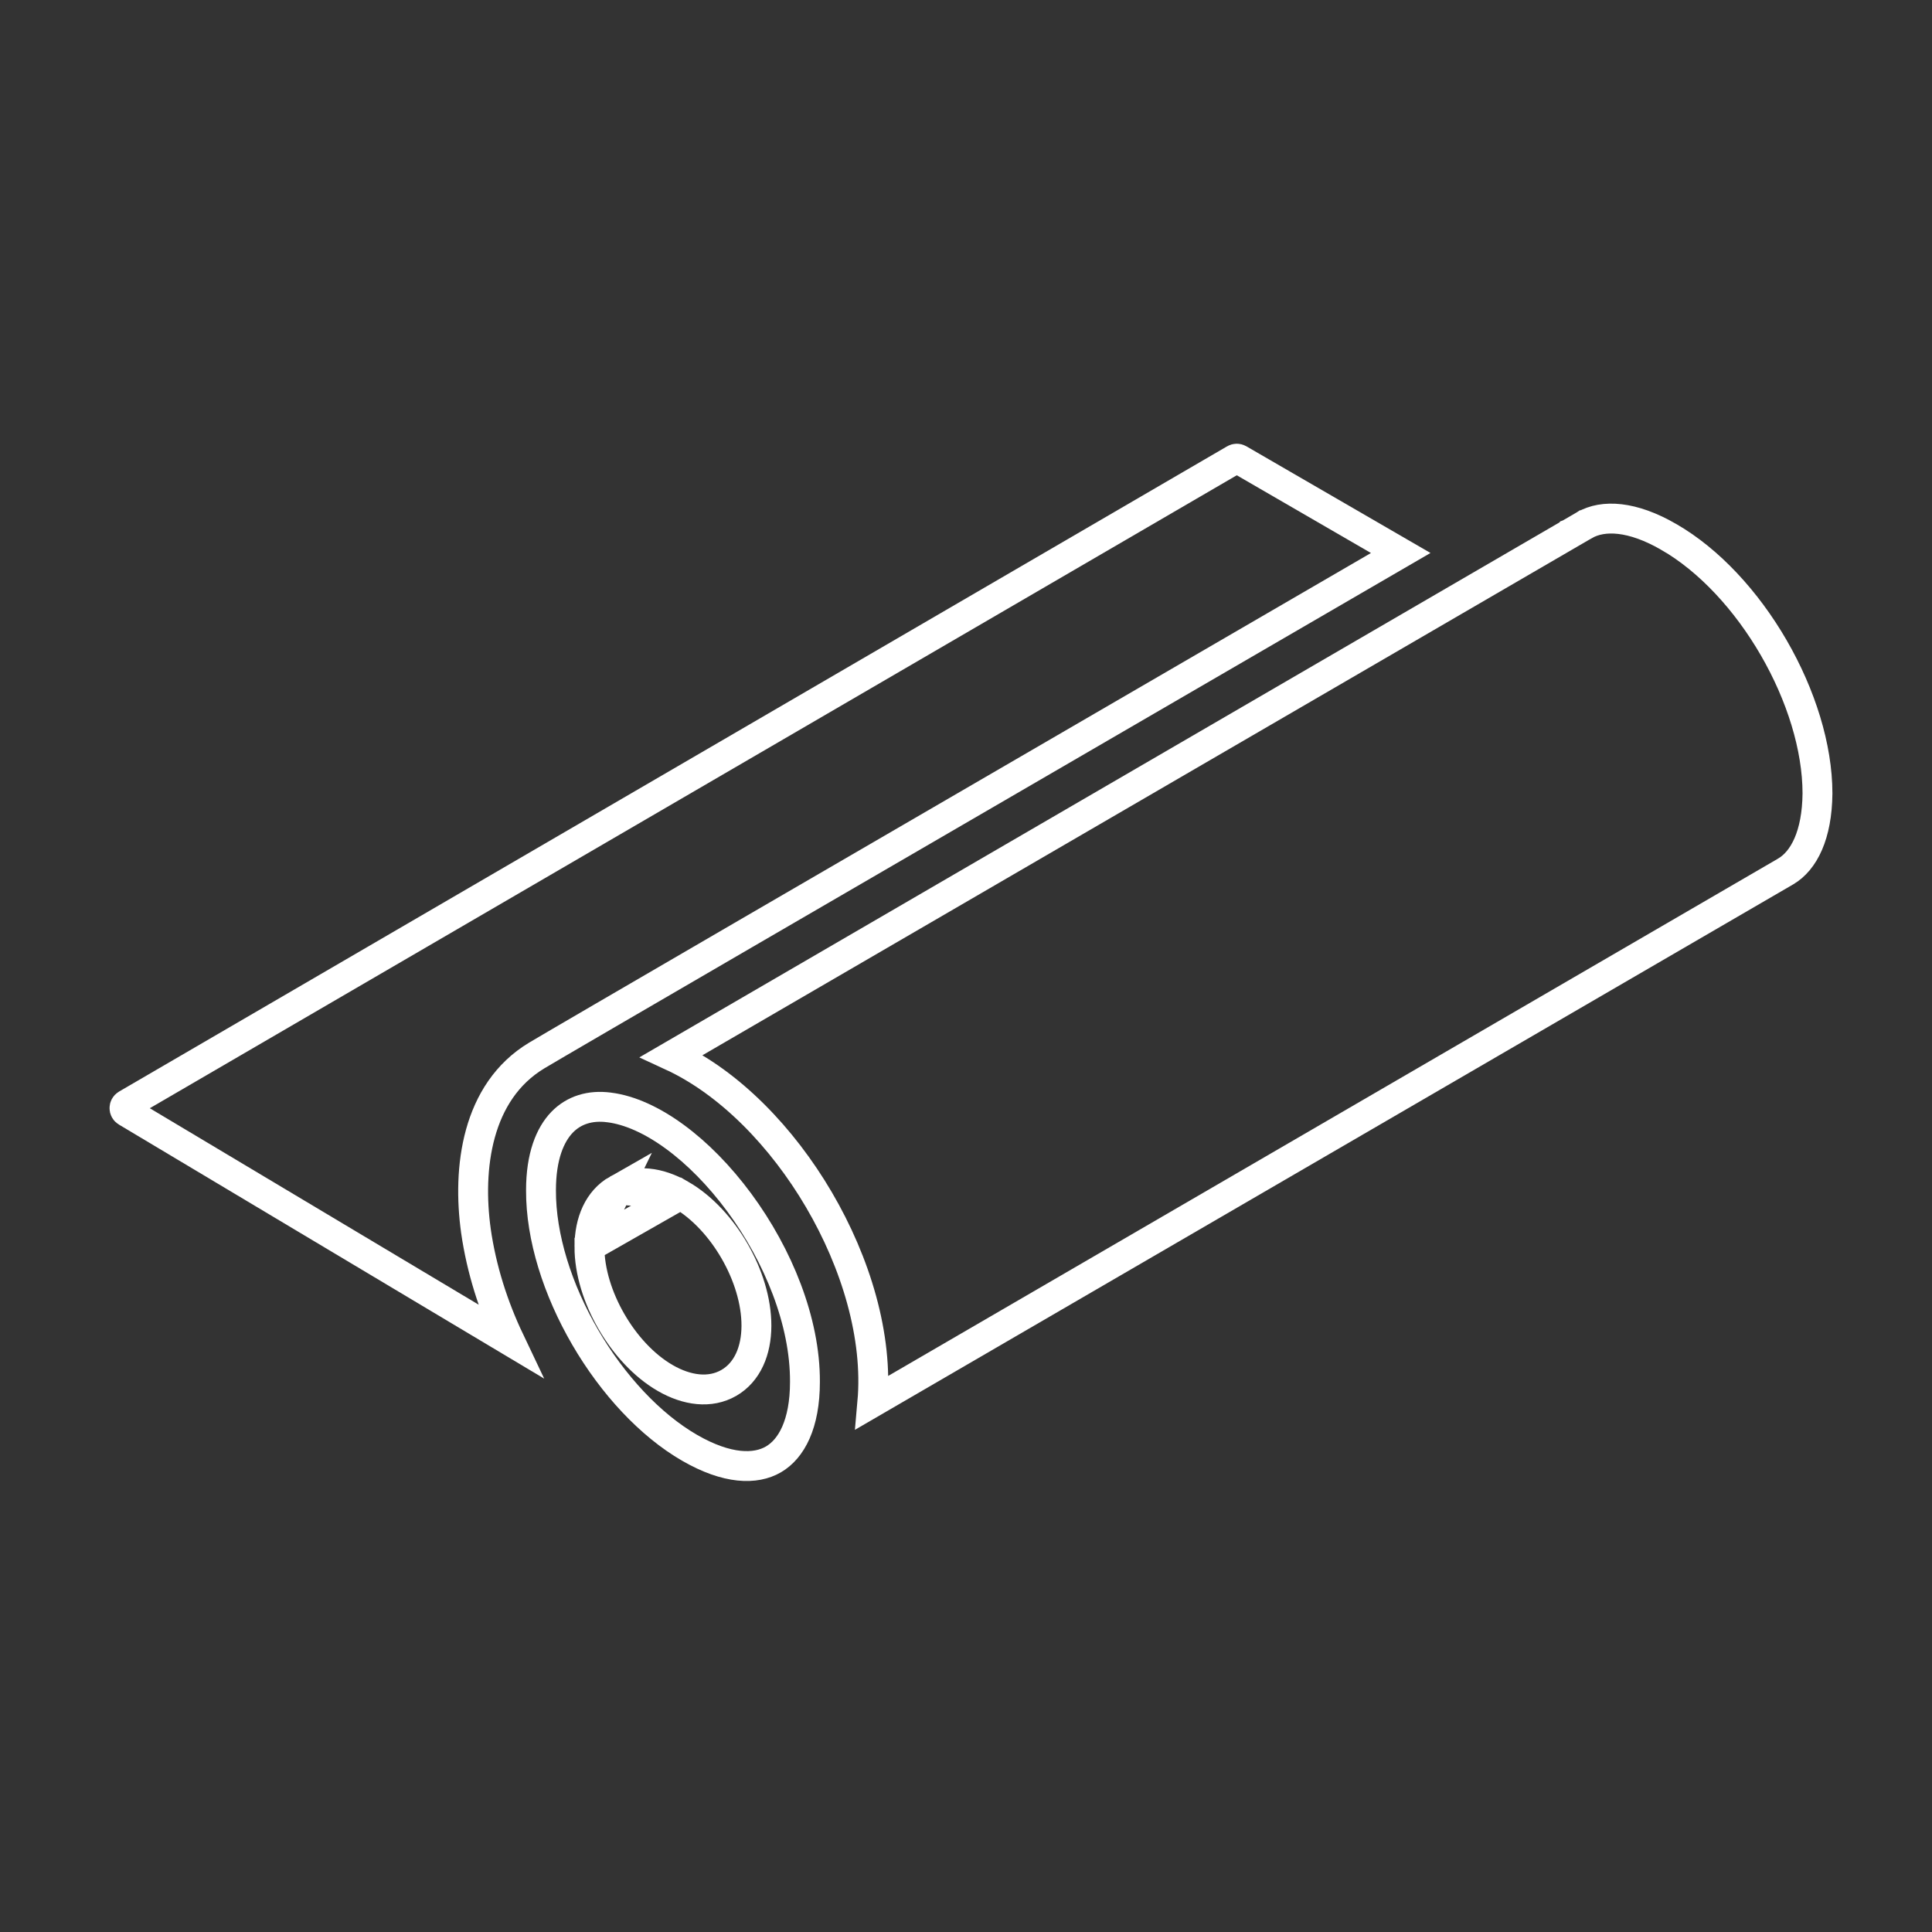 <svg width="97" height="97" viewBox="0 0 97 97" fill="none" xmlns="http://www.w3.org/2000/svg">
<rect x="0" y="0" width="97" height="97" fill="#333333" stroke="none"/>
<path d="M34.175 59.978L34.175 59.978C35.269 60.609 36.213 61.657 36.881 62.816C37.549 63.974 37.981 65.312 37.978 66.567C37.974 67.816 37.526 68.894 36.589 69.433C35.652 69.971 34.492 69.817 33.403 69.188C32.312 68.558 31.367 67.507 30.697 66.346C30.027 65.185 29.59 63.843 29.594 62.588L34.175 59.978ZM34.175 59.978C33.09 59.351 31.931 59.195 30.992 59.727M34.175 59.978L30.992 59.727M30.992 59.727C30.051 60.26 29.597 61.335 29.594 62.588L30.992 59.727ZM30.58 55.601L30.584 55.601C32.664 55.863 35.132 57.687 37.114 60.372C39.078 63.033 40.428 66.36 40.414 69.376H40.414V69.38C40.414 71.507 39.731 72.748 38.831 73.272C37.934 73.794 36.512 73.781 34.623 72.69C32.644 71.548 30.764 69.52 29.38 67.141C27.996 64.763 27.151 62.109 27.162 59.76H27.162V59.757C27.162 58.053 27.62 56.966 28.222 56.343C28.812 55.733 29.63 55.476 30.58 55.601Z" stroke="white" stroke-width="1.5"/>
<path d="M23.895 61.796L23.895 61.8C24.173 63.73 24.765 65.583 25.583 67.304L6.352 55.816C6.352 55.816 6.352 55.816 6.352 55.816C6.214 55.734 6.216 55.534 6.354 55.453L6.354 55.453L61.989 23.056L61.989 23.056C62.054 23.018 62.135 23.018 62.2 23.056L62.2 23.056L70.326 27.764C66.602 29.928 62.151 32.515 57.538 35.195C43.539 43.329 28.058 52.324 26.95 52.992C23.916 54.816 23.461 58.674 23.895 61.796Z" stroke="white" stroke-width="1.5"/>
<path d="M83.789 26.96L83.79 26.961C85.809 28.123 87.683 30.153 89.053 32.52C90.423 34.886 91.249 37.516 91.25 39.836C91.23 41.925 90.569 43.215 89.654 43.753C89.654 43.753 89.653 43.754 89.653 43.754L43.798 70.411C44.093 67.096 42.968 63.392 41.115 60.234C39.276 57.098 36.634 54.357 33.722 53.013L78.395 27.039L78.775 26.818L78.775 26.818L78.775 26.818L78.776 26.817L78.779 26.816L78.803 26.801L78.928 26.729L79.219 26.56L79.478 26.409L79.539 26.373L79.544 26.371L79.55 26.367L79.55 26.367L79.551 26.367L79.551 26.367L79.551 26.367C80.489 25.826 81.954 25.898 83.789 26.96Z" stroke="white" stroke-width="1.5"/>
</svg>
